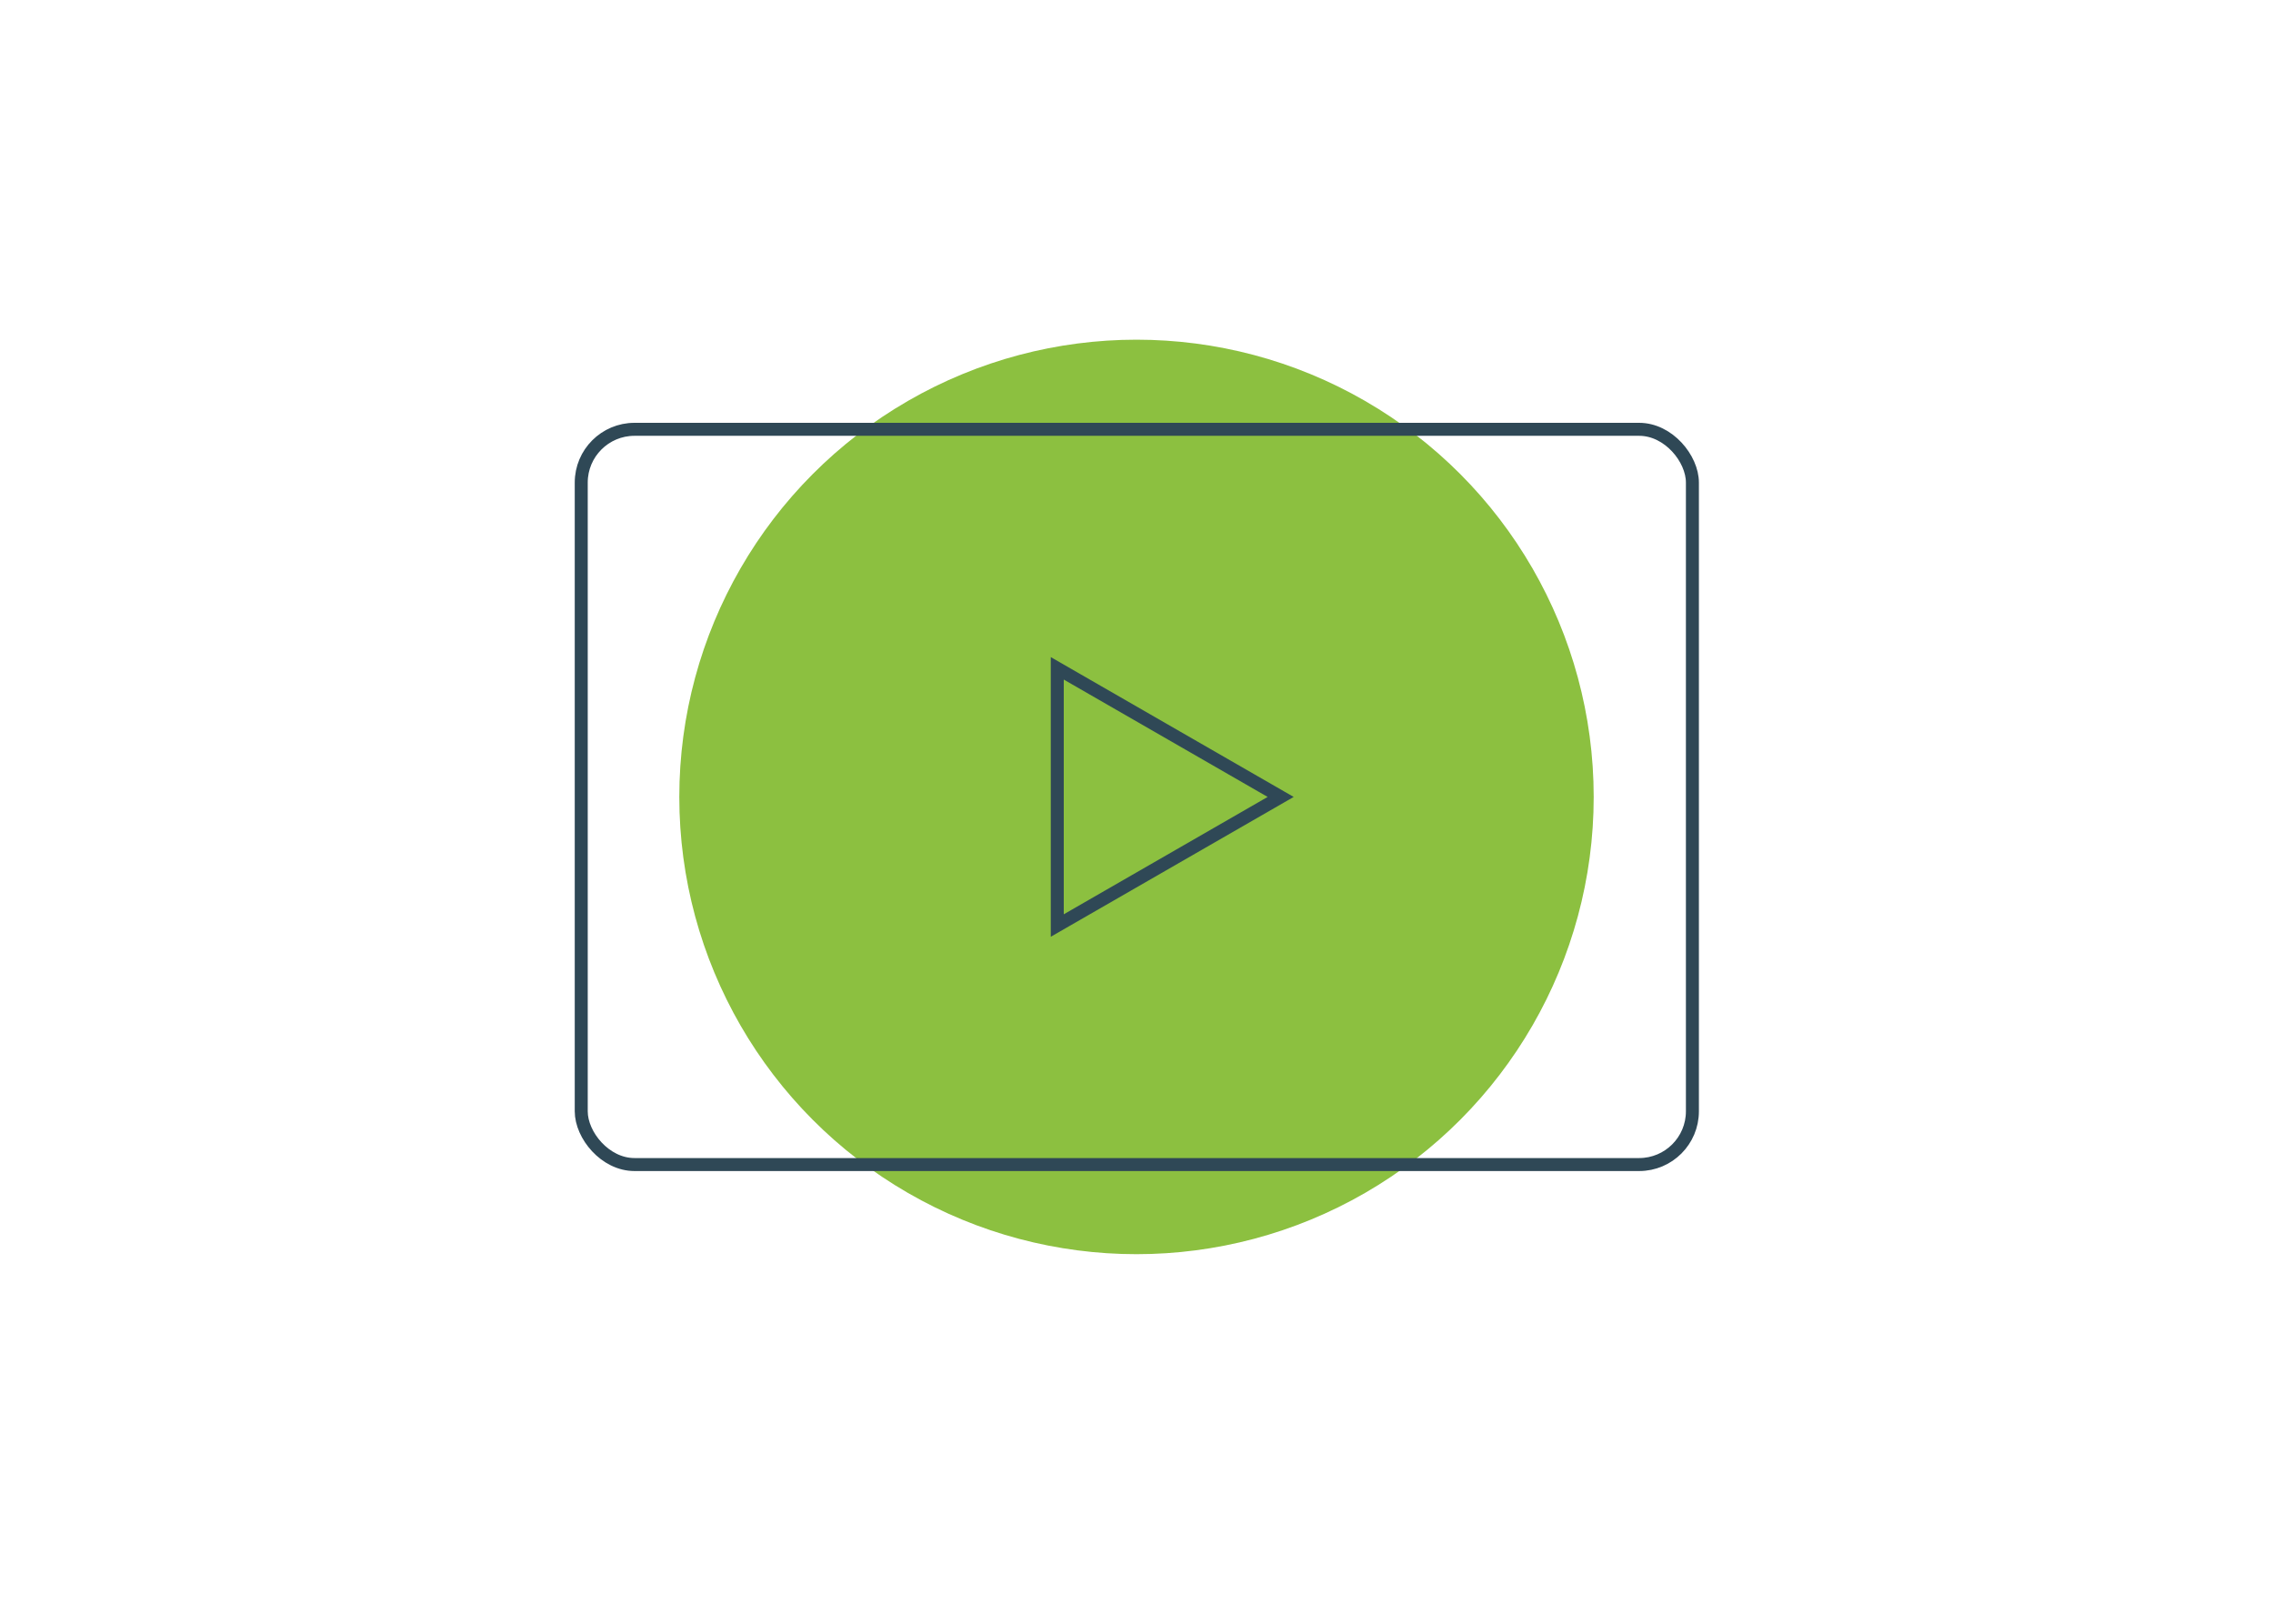 <?xml version="1.0" encoding="UTF-8"?>
<svg xmlns="http://www.w3.org/2000/svg" id="Layer_1" viewBox="0 0 350 250">
  <circle cx="175" cy="122.7" r="70.4" style="fill:#8cc040;"></circle>
  <rect x="89.5" y="66.1" width="171.1" height="113.2" rx="8.2" ry="8.2" style="fill:none; stroke:#2f4856; stroke-miterlimit:10; stroke-width:2px;"></rect>
  <polygon points="197.2 122.7 162.8 102.9 162.8 142.5 197.2 122.7" style="fill:none; stroke:#2f4856; stroke-miterlimit:10; stroke-width:2px;"></polygon>
</svg>
